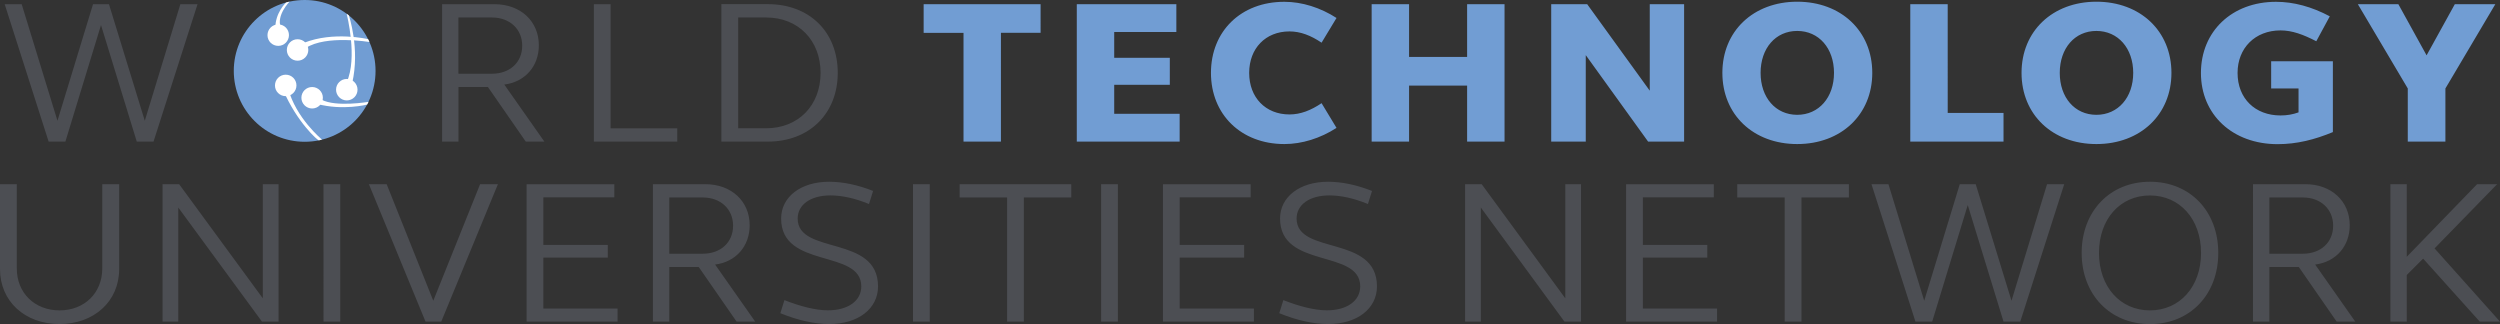 <?xml version="1.0" encoding="utf-8"?>
<!-- Generator: Adobe Illustrator 23.0.1, SVG Export Plug-In . SVG Version: 6.00 Build 0)  -->
<svg version="1.1" id="Layer_1" xmlns="http://www.w3.org/2000/svg" xmlns:xlink="http://www.w3.org/1999/xlink" x="0px" y="0px"
	 viewBox="0 0 470.31 60.96" style="enable-background:new 0 0 470.31 60.96;" xml:space="preserve">
<rect x="0" y="0" width="470.31" height="60.96" fill="#333333" stroke="none"/>
<style type="text/css">
	.st0{fill:#4C4E53;}
	.st1{fill:#719DD3;}
	.st2{fill:#FFFFFF;}
</style>
<path class="st0" d="M37.16,0.79h-3.23l-6.69,21.93L20.5,0.79h-3l-6.69,21.93L4.08,0.79H0.88l8.27,25.85h3.15L19,4.71l6.73,21.93
	h3.15L37.16,0.79L37.16,0.79z M83.17,26.64h3.08V16.37h5.54l7.12,10.27h3.5l-7.54-10.73c3.92-0.5,6.5-3.46,6.5-7.39
	c0-4.54-3.46-7.73-8.35-7.73h-9.85V26.64L83.17,26.64z M86.24,3.29h6.31c3.35,0,5.69,2.19,5.69,5.31c0,3.15-2.35,5.27-5.69,5.27
	h-6.31V3.29L86.24,3.29z M111.71,26.64h15.7v-2.5h-12.54V0.79h-3.15V26.64L111.71,26.64z M135.71,26.64h8.73
	c7.85,0,13.16-5.31,13.16-12.93c0-7.69-5.31-12.93-13.16-12.93h-8.73V26.64L135.71,26.64z M154.37,13.71
	c0,6.12-4.19,10.42-10.23,10.42h-5.27V3.29h5.27C150.18,3.29,154.37,7.6,154.37,13.71L154.37,13.71z"/>
<path class="st1" d="M181.26,26.64h7.04V6.17h7.46V0.79h-22v5.39h7.5V26.64L181.26,26.64z M202.57,26.64h19.35v-5.23h-12.31v-5.46
	h10.46v-5.08h-10.46V6.02h11.69V0.79h-18.73V26.64L202.57,26.64z M227.81,13.71c0,7.81,5.65,13.39,13.81,13.39
	c3.31,0,6.77-1.08,9.81-3.04l-2.81-4.65c-2,1.35-3.96,2.12-6.04,2.12c-4.5,0-7.58-3.19-7.58-7.81c0-4.62,3.08-7.81,7.58-7.81
	c2.08,0,4.04,0.77,6.04,2.12l2.81-4.65c-3.04-1.96-6.5-3.04-9.81-3.04C233.46,0.33,227.81,5.87,227.81,13.71L227.81,13.71z
	 M258.04,26.64h7.04V16.1h10.92v10.54h7.04V0.79h-7.04v9.92h-10.92V0.79h-7.04V26.64L258.04,26.64z M291.82,26.64h6.5V10.37
	l11.73,16.27h6.77V0.79h-6.46v16.27L298.59,0.79h-6.77V26.64L291.82,26.64z M324.02,13.71c0,7.85,5.81,13.39,14.08,13.39
	c8.27,0,14.12-5.54,14.12-13.39c0-7.85-5.85-13.39-14.12-13.39C329.82,0.33,324.02,5.87,324.02,13.71L324.02,13.71z M331.21,13.71
	c0-4.62,2.81-7.89,6.89-7.89c4.08,0,6.92,3.27,6.92,7.89c0,4.62-2.85,7.89-6.92,7.89C334.02,21.6,331.21,18.33,331.21,13.71
	L331.21,13.71z M359.37,26.64h17.54v-5.39h-10.5V0.79h-7.04V26.64L359.37,26.64z M380.3,13.71c0,7.85,5.81,13.39,14.08,13.39
	c8.27,0,14.12-5.54,14.12-13.39c0-7.85-5.85-13.39-14.12-13.39C386.11,0.33,380.3,5.87,380.3,13.71L380.3,13.71z M387.49,13.71
	c0-4.62,2.81-7.89,6.89-7.89c4.08,0,6.93,3.27,6.93,7.89c0,4.62-2.85,7.89-6.93,7.89C390.3,21.6,387.49,18.33,387.49,13.71
	L387.49,13.71z M438.88,11.52h-11.62v5.12h5.15v4.5c-1.04,0.38-2.15,0.58-3.39,0.58c-4.77,0-8.08-3.19-8.08-8c0-4.69,3.31-8,8.08-8
	c2.19,0,4.27,0.77,6.73,2.04l2.54-4.69c-3.39-1.81-6.81-2.73-10.12-2.73c-8.27,0-14.12,5.54-14.12,13.39
	c0,7.85,5.96,13.39,14.43,13.39c3.62,0,6.96-0.85,10.39-2.27V11.52L438.88,11.52z M452.96,26.64h7.08v-10l9.39-15.85h-7.62
	l-5.31,9.62l-5.31-9.62h-7.62l9.39,15.85V26.64L452.96,26.64z"/>
<path class="st0" d="M22.43,34.65h-3.19V50.5c0,4.65-3.39,7.89-8.04,7.89c-4.62,0-8.04-3.23-8.04-7.89V34.65H0v15.96
	c0,6.12,4.73,10.35,11.19,10.35c6.46,0,11.23-4.23,11.23-10.35V34.65L22.43,34.65z M30.58,60.5h2.96V39.04L49.28,60.5h3.12V34.65
	h-2.96v21.47L33.7,34.65h-3.12V60.5L30.58,60.5z M60.86,60.5h3.15V34.65h-3.15V60.5L60.86,60.5z M93.67,34.65h-3.35l-8.81,21.93
	l-8.77-21.93H69.4L80.05,60.5h2.96L93.67,34.65L93.67,34.65z M99.06,60.5h17.12v-2.46h-13.96v-9.58h12.12v-2.38h-12.12v-8.96h13.35
	v-2.46h-16.5V60.5L99.06,60.5z M122.83,60.5h3.08V50.23h5.54l7.12,10.27h3.5l-7.54-10.73c3.92-0.5,6.5-3.46,6.5-7.39
	c0-4.54-3.46-7.73-8.35-7.73h-9.85V60.5L122.83,60.5z M125.91,37.15h6.31c3.35,0,5.69,2.19,5.69,5.31c0,3.15-2.35,5.27-5.69,5.27
	h-6.31V37.15L125.91,37.15z M146.95,41.11c0,9.54,15.08,5.69,15.08,12.77c0,2.69-2.46,4.5-6.27,4.5c-2.35,0-5.27-0.77-8.19-1.92
	l-0.77,2.46c3.31,1.35,6.46,2.04,9.19,2.04c5.46,0,9.19-2.89,9.19-7.08c0-9.77-15.12-5.85-15.12-12.77c0-2.62,2.46-4.35,6.15-4.35
	c2.19,0,4.65,0.54,7.27,1.62l0.77-2.46c-2.92-1.15-5.69-1.73-8.27-1.73C150.64,34.19,146.95,37.04,146.95,41.11L146.95,41.11z
	 M171.76,60.5h3.15V34.65h-3.15V60.5L171.76,60.5z M189.46,60.5h3.15V37.15h8.92v-2.5h-21v2.5h8.93V60.5L189.46,60.5z M207.15,60.5
	h3.15V34.65h-3.15V60.5L207.15,60.5z M218.77,60.5h17.12v-2.46h-13.96v-9.58h12.12v-2.38h-12.12v-8.96h13.35v-2.46h-16.5V60.5
	L218.77,60.5z M240.81,41.11c0,9.54,15.08,5.69,15.08,12.77c0,2.69-2.46,4.5-6.27,4.5c-2.35,0-5.27-0.77-8.19-1.92l-0.77,2.46
	c3.31,1.35,6.46,2.04,9.19,2.04c5.46,0,9.19-2.89,9.19-7.08c0-9.77-15.12-5.85-15.12-12.77c0-2.62,2.46-4.35,6.15-4.35
	c2.19,0,4.66,0.54,7.27,1.62l0.77-2.46c-2.92-1.15-5.69-1.73-8.27-1.73C244.5,34.19,240.81,37.04,240.81,41.11L240.81,41.11z
	 M275.62,60.5h2.96V39.04l15.73,21.46h3.12V34.65h-2.96v21.47l-15.73-21.47h-3.12V60.5L275.62,60.5z M305.9,60.5h17.12v-2.46h-13.96
	v-9.58h12.12v-2.38h-12.12v-8.96h13.35v-2.46h-16.5V60.5L305.9,60.5z M335.75,60.5h3.15V37.15h8.92v-2.5h-21v2.5h8.92V60.5
	L335.75,60.5z M388.33,34.65h-3.23l-6.69,21.93l-6.73-21.93h-3l-6.69,21.93l-6.73-21.93h-3.19l8.27,25.85h3.15l6.69-21.93
	l6.73,21.93h3.15L388.33,34.65L388.33,34.65z M391.61,47.58c0,7.85,5.35,13.39,12.85,13.39c7.54,0,12.85-5.54,12.85-13.39
	c0-7.85-5.31-13.39-12.85-13.39C396.95,34.19,391.61,39.73,391.61,47.58L391.61,47.58z M394.87,47.58c0-6.35,3.96-10.81,9.58-10.81
	c5.62,0,9.62,4.46,9.62,10.81c0,6.35-4,10.81-9.62,10.81C398.84,58.39,394.87,53.92,394.87,47.58L394.87,47.58z M423.84,60.5h3.08
	V50.23h5.54l7.12,10.27h3.5l-7.54-10.73c3.92-0.5,6.5-3.46,6.5-7.39c0-4.54-3.46-7.73-8.35-7.73h-9.85V60.5L423.84,60.5z
	 M426.92,37.15h6.31c3.35,0,5.69,2.19,5.69,5.31c0,3.15-2.35,5.27-5.69,5.27h-6.31V37.15L426.92,37.15z M449.69,60.5h3.08v-8.77
	l3.08-3.08L466.5,60.5h3.81L458,46.73l11.77-12.08H466l-13.23,13.66V34.65h-3.08V60.5L449.69,60.5z"/>
<path class="st1" d="M57.32,26.67c7.38,0,13.33-5.97,13.33-13.33C70.65,5.97,64.68,0,57.32,0c-7.36,0-13.34,5.97-13.34,13.33
	C43.98,20.7,49.95,26.67,57.32,26.67L57.32,26.67z"/>
<path class="st2" d="M52.34,8.63c1.12,0,2.02-0.91,2.02-2.02c0-1.12-0.9-2.02-2.02-2.02c-1.12,0-2.02,0.91-2.02,2.02
	C50.31,7.72,51.22,8.63,52.34,8.63L52.34,8.63z"/>
<path class="st2" d="M55.98,11.42c1.12,0,2.02-0.91,2.02-2.02c0-1.12-0.9-2.02-2.02-2.02s-2.02,0.91-2.02,2.02
	C53.96,10.52,54.87,11.42,55.98,11.42L55.98,11.42z"/>
<path class="st2" d="M65.24,18.89c1.12,0,2.02-0.91,2.02-2.02s-0.9-2.02-2.02-2.02c-1.12,0-2.02,0.91-2.02,2.02
	S64.13,18.89,65.24,18.89L65.24,18.89z"/>
<path class="st2" d="M58.72,20.41c1.12,0,2.02-0.91,2.02-2.02c0-1.12-0.91-2.02-2.02-2.02c-1.12,0-2.02,0.91-2.02,2.02
	C56.7,19.5,57.61,20.41,58.72,20.41L58.72,20.41z"/>
<path class="st2" d="M53.75,18.09c1.12,0,2.02-0.91,2.02-2.02c0-1.12-0.9-2.02-2.02-2.02s-2.02,0.91-2.02,2.02
	C51.72,17.19,52.63,18.09,53.75,18.09L53.75,18.09z"/>
<path class="st2" d="M53.29,16.98c2.57,6,6.49,9.46,6.69,9.42c0.28-0.05,0.6-0.14,0.6-0.14s-4.97-4.09-6.38-9.67
	C54.15,16.69,53.31,16.98,53.29,16.98L53.29,16.98z"/>
<path class="st2" d="M59.64,19.55c4.87,1.3,9.42,0.13,9.42,0.12c0.16-0.25,0.26-0.51,0.26-0.51s-6.1,1.04-8.81-0.4
	C59.86,18.91,59.56,19.1,59.64,19.55L59.64,19.55z"/>
<path class="st2" d="M66.25,15.64c1.52-6.47-0.62-12.74-0.62-12.74s-0.17-0.14-0.41-0.31c0.02,0.11,2.11,8.31-0.01,12.89
	C65.09,15.74,66.08,16.15,66.25,15.64L66.25,15.64z"/>
<path class="st2" d="M57.55,9.02C61.3,6.55,69.5,7.9,69.5,7.9s-0.14-0.36-0.26-0.54c0,0-6.51-1.53-12.09,0.71
	C56.71,9.04,57.15,8.68,57.55,9.02L57.55,9.02z"/>
<path class="st2" d="M51.81,5.24c-0.06-2.71,1.9-4.74,2.07-4.79c0.21-0.07,0.59-0.14,0.59-0.14s-2.52,2.54-1.65,4.84
	C52.75,5.12,51.82,5.24,51.81,5.24L51.81,5.24z"/>
</svg>
